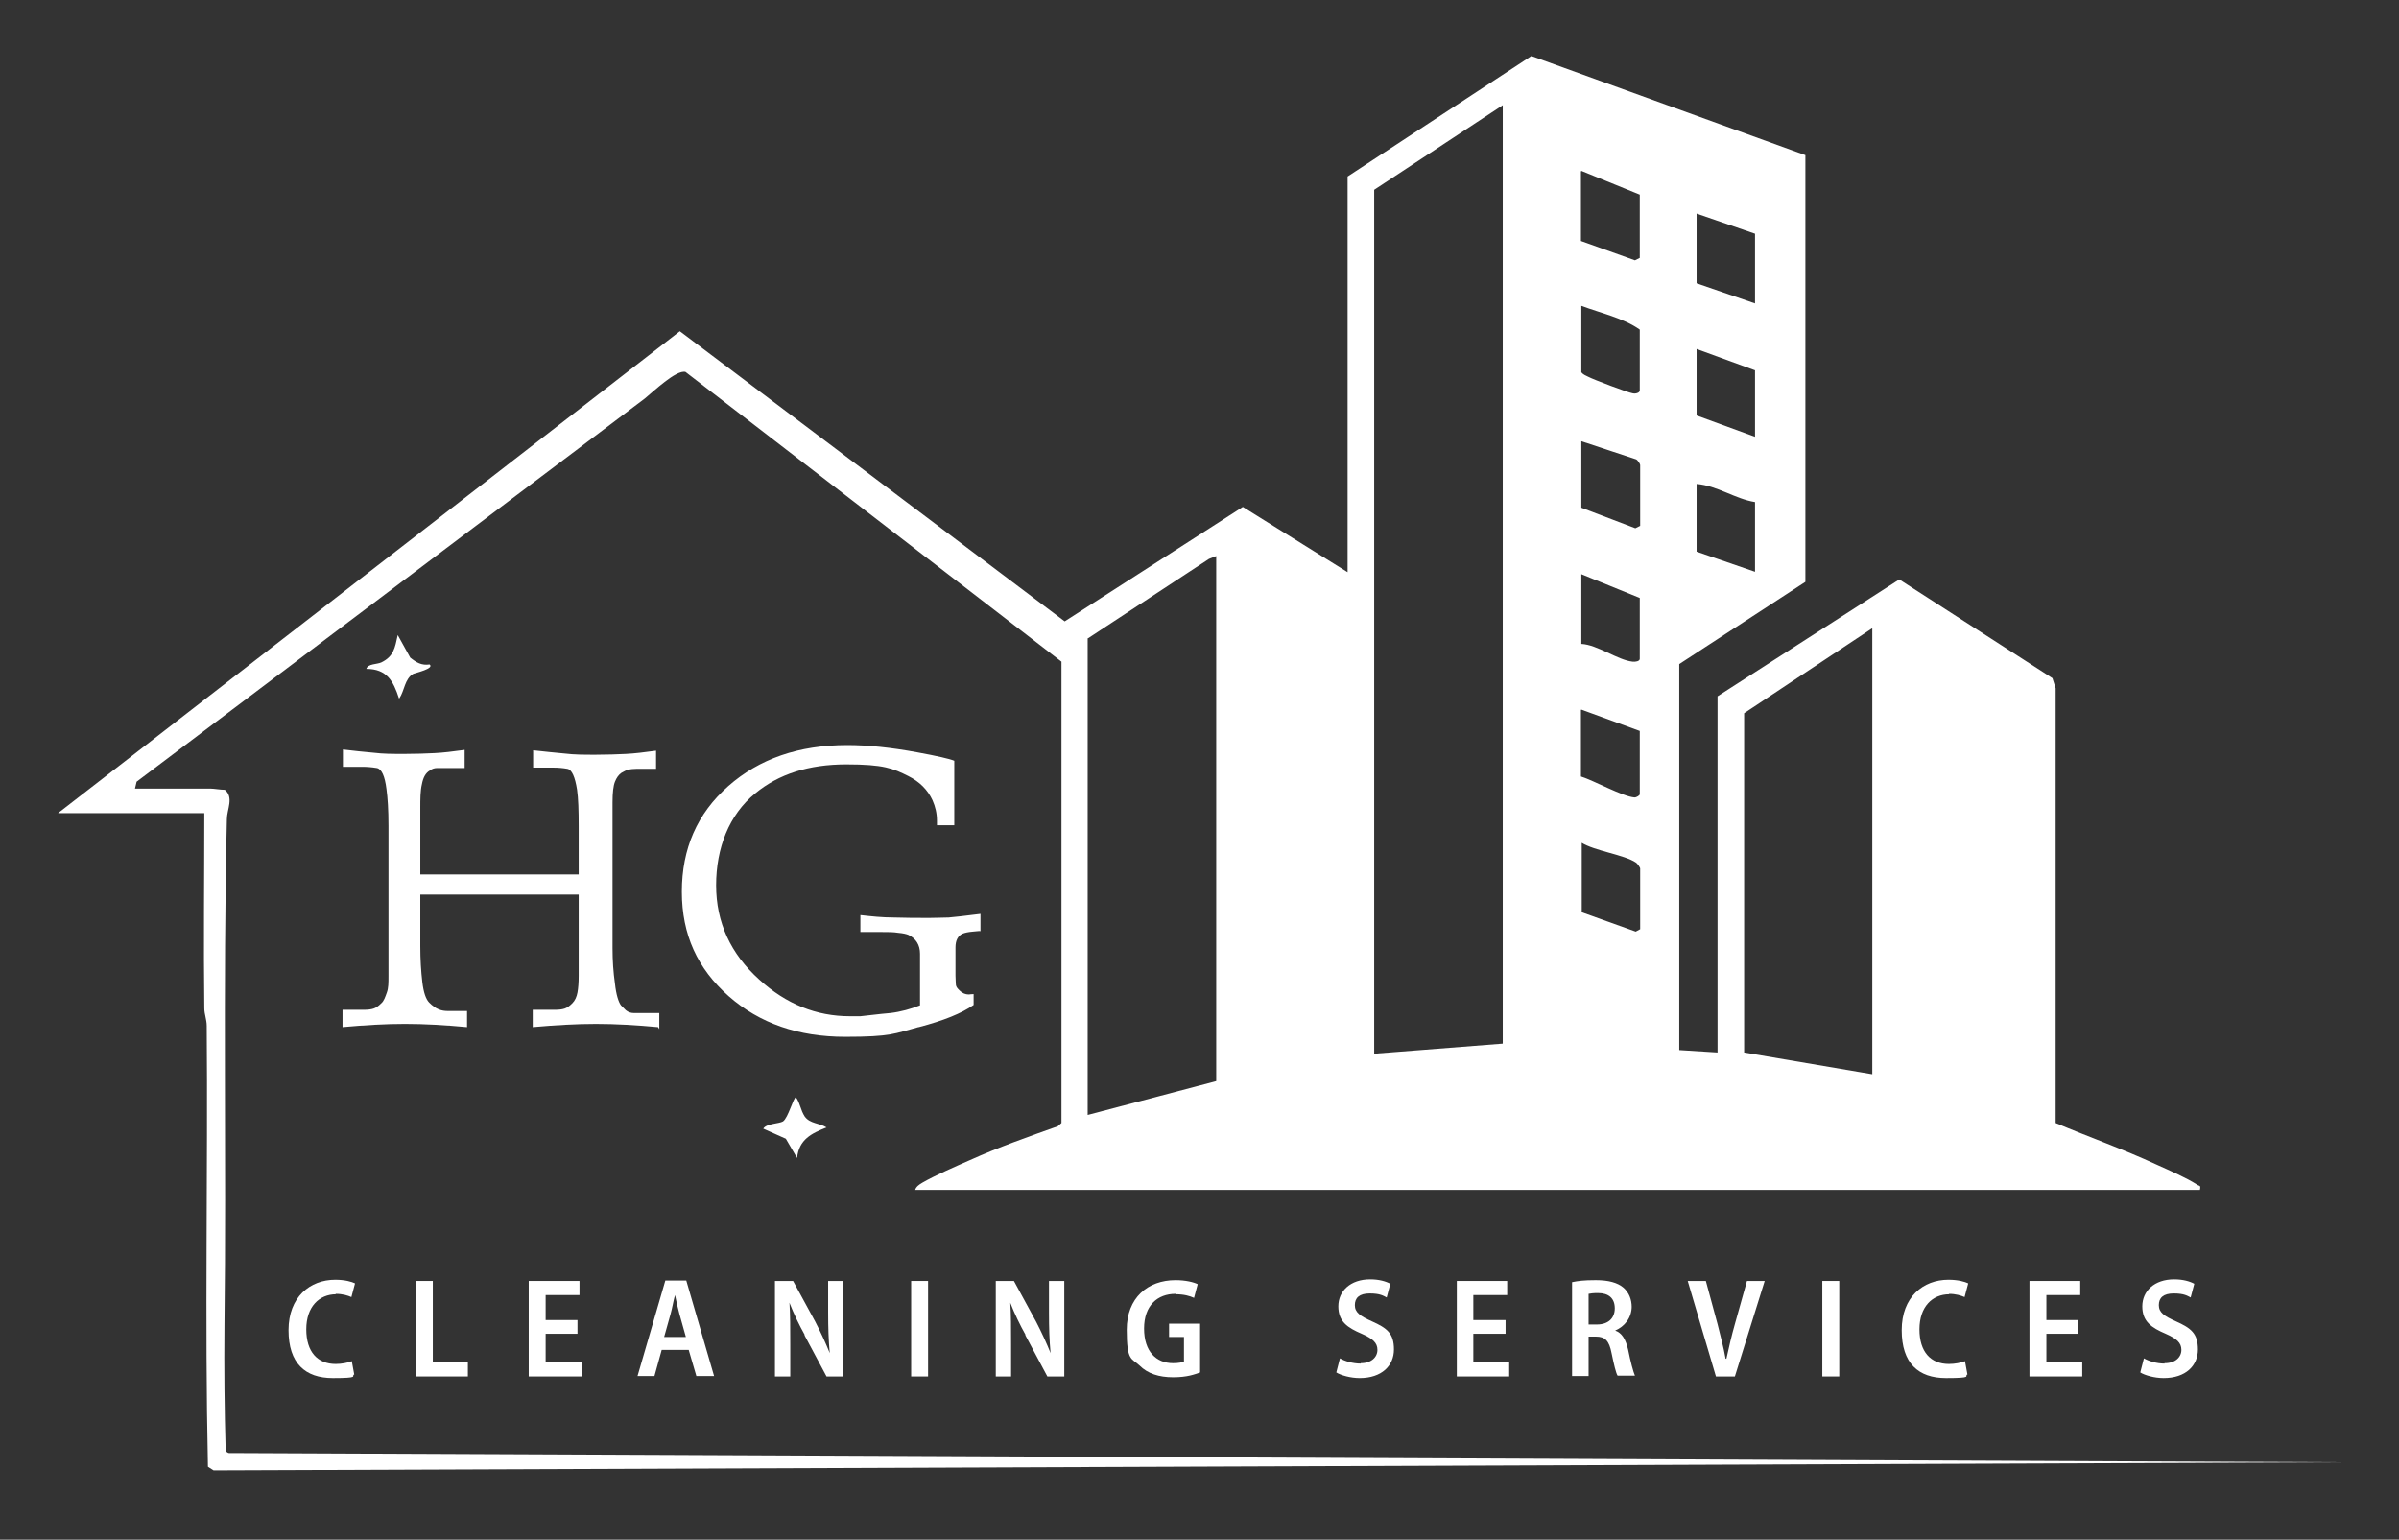 <?xml version="1.0" encoding="UTF-8"?>
<svg id="Layer_1" data-name="Layer 1" xmlns="http://www.w3.org/2000/svg" version="1.1" viewBox="0 0 595.3 382.1">
  <rect x="0" y="0" width="595.3" height="382.1" fill="#333333" stroke="none"/>
  <defs>
    <style>
      .cls-1 {
        fill: #fff;
        stroke-width: 0px;
      }
    </style>
  </defs>
  <path class="cls-1" d="M56.7,360.6l-.7-.4c-.3-10.3-.4-20.8-.3-31.1.5-41.8-.4-84,.6-125.8,0-2.4,1.8-5.4-.5-7.3-1.1,0-2.7-.3-3.6-.3h-18.7l.4-1.7,126.1-95.1c2-1.6,7.8-7.2,10.1-6.6l93.3,71.9v114.5l-.9.8c-7.3,2.6-14.7,5.2-21.8,8.4-3.4,1.5-8.7,3.8-11.8,5.6-.7.4-1.6,1-1.8,1.8h318.8c.3-1.3-.2-.9-.7-1.3-2.8-1.8-7-3.6-10.1-5-8.2-3.8-16.7-6.8-25-10.3v-107.9l-.8-2.5-38-24.5-45.1,29v88.4l-9.5-.6v-95.8l31.3-20.4V38.5l-68-24.6-45.6,29.9v98.2l-26-16.2-44.2,28.4-95.5-72L14.4,201.8h36.3c0,16.1-.2,32.3,0,48.4,0,1.5.6,2.8.6,4.4.3,36.4-.5,73,.3,109.4l1.4.9,528-2-524.3-2.3h0ZM432.8,177l31.8-21.1v110.7l-31.8-5.4v-84.3h0ZM421,53l14.5,5v17.3l-14.5-5v-17.3ZM421,86.6l14.5,5.3v16.5l-14.5-5.3v-16.5ZM421,120.1c5.1.4,9.5,3.7,14.5,4.5v17.3l-14.5-5s0-16.8,0-16.8ZM392.4,42.4l14.5,5.9v15.7l-1.2.6-13.4-4.8v-17.3h.1ZM392.4,75.9c4.8,1.8,10.4,3,14.5,5.9v15.1c0,.6-1.1.9-1.8.7-1.2-.2-9.7-3.4-11-4.1-.6-.3-1.2-.5-1.7-1.1v-16.5ZM392.4,109.5l13.6,4.5c.4.2,1,1.1,1,1.4v15.1l-1.2.6-13.4-5.1v-16.5ZM392.4,142.5l14.5,5.9v15.1c0,.6-1.1.8-1.8.7-3.7-.4-8.7-4.2-12.7-4.4v-17.3ZM392.4,176.1l14.5,5.3v15.7c0,.3-.8.8-1.3.8-2.9-.2-10.1-4.2-13.3-5.2v-16.5h0ZM392.4,209.1c3.3,2.1,10.7,3,13.6,5,.3.2,1,1.2,1,1.4v15.1l-1.1.6-13.4-4.8v-17.3h-.1ZM341,47.1l31.9-21v232.9l-31.9,2.5V47.1ZM270,158.4l30-19.7,1.8-.7v130.3l-31.9,8.4v-118.3h.1Z"/>
  <path class="cls-1" d="M197.8,287.3c.5-4.5,3.5-6,7.3-7.5-1.7-1.1-4.1-.9-5.4-2.7-1.1-1.7-1.1-3.3-2.2-4.8-.6,0-1.9,5.1-3.2,6-1,.6-4.1.5-4.9,1.8l5.6,2.5,2.8,4.8h0Z"/>
  <path class="cls-1" d="M99.1,173.3c1.3-1.9,1.3-4.9,3.5-6.1.5-.2,5.3-1.3,4-2.3-2,.3-3.3-.5-4.8-1.7l-3.1-5.6c-.7,3.2-1,5.3-4.1,6.8-1.1.5-3.3.3-3.7,1.6,5.1,0,6.7,3,8.1,7.3h0Z"/>
  <path class="cls-1" d="M83.3,321.1c1.7,0,3,.4,3.9.8l.9-3.4c-.8-.4-2.5-.9-4.9-.9-6.3,0-11.6,4.3-11.6,12.5s4.1,11.9,11,11.9,4.4-.5,5.3-.9l-.6-3.3c-1,.4-2.5.7-4,.7-4.5,0-7.3-3-7.3-8.6s3.2-8.7,7.4-8.7h-.1Z"/>
  <polygon class="cls-1" points="103.3 317.9 103.3 341.6 116.1 341.6 116.1 338.1 107.4 338.1 107.4 317.9 103.3 317.9"/>
  <polygon class="cls-1" points="143.8 321.4 143.8 317.9 131.2 317.9 131.2 341.6 144.3 341.6 144.3 338.1 135.4 338.1 135.4 331 143.3 331 143.3 327.6 135.4 327.6 135.4 321.4 143.8 321.4"/>
  <path class="cls-1" d="M164.2,335h6.7l1.9,6.5h4.4l-6.9-23.7h-5.2l-6.9,23.7h4.2l1.8-6.5ZM166.4,326.1c.4-1.4.7-3.3,1.1-4.7h0c.3,1.5.7,3.2,1.1,4.7l1.6,5.7h-5.4l1.6-5.7h0Z"/>
  <path class="cls-1" d="M199.6,331.3l5.5,10.3h4.2v-23.7h-3.8v7.8c0,3.8.1,7,.4,10.1h0c-1-2.5-2.3-5.3-3.6-7.8l-5.5-10.1h-4.5v23.7h3.8v-7.9c0-4.2,0-7.4-.2-10.4h0c1,2.6,2.4,5.5,3.8,8h0Z"/>
  <rect class="cls-1" x="226.1" y="317.9" width="4.2" height="23.7"/>
  <path class="cls-1" d="M254.4,331.3l5.5,10.3h4.2v-23.7h-3.8v7.8c0,3.8.1,7,.4,10.1h0c-1-2.5-2.3-5.3-3.6-7.8l-5.5-10.1h-4.5v23.7h3.8v-7.9c0-4.2,0-7.4-.2-10.4h0c1,2.6,2.4,5.5,3.8,8h-.1Z"/>
  <path class="cls-1" d="M291.7,321.2c2.1,0,3.5.4,4.6.9l.9-3.4c-1-.5-3-1-5.5-1-6.9,0-12.1,4.4-12.1,12.3s1.2,7,3.2,8.9c2,2,4.8,2.9,8.3,2.9s5.3-.7,6.7-1.2v-12.1h-7.7v3.3h3.7v6.1c-.4.2-1.4.4-2.7.4-4.2,0-7.2-2.9-7.2-8.6s3.3-8.6,7.8-8.6h0Z"/>
  <path class="cls-1" d="M337.6,338.4c-1.9,0-3.9-.6-5.1-1.3l-.9,3.5c1.1.7,3.5,1.4,5.8,1.4,5.5,0,8.5-3.1,8.5-7.1s-1.7-5.3-5.5-7c-2.9-1.3-4.2-2.2-4.2-4s1.1-2.9,3.7-2.9,3.4.6,4.2,1l.9-3.4c-1.1-.6-2.8-1.1-5-1.1-4.9,0-7.9,2.9-7.9,6.7s2.3,5.3,5.8,6.8c2.7,1.2,3.9,2.2,3.9,4s-1.5,3.3-4.1,3.3h0Z"/>
  <polygon class="cls-1" points="374 321.4 374 317.9 361.5 317.9 361.5 341.6 374.5 341.6 374.5 338.1 365.6 338.1 365.6 331 373.6 331 373.6 327.6 365.6 327.6 365.6 321.4 374 321.4"/>
  <path class="cls-1" d="M404.9,324.4c0-2-.7-3.6-2-4.8-1.5-1.3-3.8-1.9-6.9-1.9s-4.4.2-5.9.5v23.3h4.1v-9.8h1.8c2.3,0,3.3,1,3.9,4.1.6,2.9,1.1,5,1.5,5.6h4.3c-.4-.9-1.1-3.5-1.7-6.5-.6-2.5-1.5-4.1-3.2-4.7h0c2.3-1,4.1-3.1,4.1-6v.2h0ZM396.3,328.7h-2.1v-7.6c.4-.1,1.2-.2,2.3-.2,2.7,0,4.2,1.3,4.2,3.8s-1.7,4-4.4,4h0Z"/>
  <path class="cls-1" d="M428.2,337.2h0c-.5-2.9-1.3-5.7-2-8.6l-2.9-10.7h-4.5l7,23.7h4.7l7.4-23.7h-4.4l-3,10.7c-.8,2.8-1.5,5.8-2.1,8.6h-.2Z"/>
  <rect class="cls-1" x="452.2" y="317.9" width="4.2" height="23.7"/>
  <path class="cls-1" d="M483.6,321.1c1.7,0,3,.4,3.9.8l.9-3.4c-.8-.4-2.5-.9-4.9-.9-6.3,0-11.6,4.3-11.6,12.5s4.1,11.9,11,11.9,4.4-.5,5.3-.9l-.6-3.3c-1,.4-2.5.7-4,.7-4.5,0-7.3-3-7.3-8.6s3.2-8.7,7.4-8.7h0Z"/>
  <polygon class="cls-1" points="516.2 321.4 516.2 317.9 503.6 317.9 503.6 341.6 516.7 341.6 516.7 338.1 507.8 338.1 507.8 331 515.7 331 515.7 327.6 507.8 327.6 507.8 321.4 516.2 321.4"/>
  <path class="cls-1" d="M537.1,338.4c-1.9,0-3.9-.6-5.1-1.3l-.9,3.5c1.1.7,3.5,1.4,5.8,1.4,5.5,0,8.5-3.1,8.5-7.1s-1.7-5.3-5.5-7c-2.9-1.3-4.2-2.2-4.2-4s1.1-2.9,3.7-2.9,3.4.6,4.2,1l.9-3.4c-1.1-.6-2.8-1.1-5-1.1-4.9,0-7.9,2.9-7.9,6.7s2.3,5.3,5.8,6.8c2.7,1.2,3.9,2.2,3.9,4s-1.5,3.3-4.1,3.3h-.1Z"/>
  <path class="cls-1" d="M163.6,255.4v-4h-6.4c-.6,0-1.3-.2-1.9-.7l-1.2-1.2c-.6-.8-1.2-2.6-1.5-5.4-.4-2.8-.6-5.7-.6-8.8v-36.2c0-2.4.2-4.1.6-5.1.4-1,.9-1.7,1.6-2.2.7-.4,1.3-.7,1.7-.8.5-.1,1.2-.2,2-.2h4.9v-4.5c-2.9.4-5.4.7-7.5.8s-4.6.2-7.5.2-5.3,0-7.7-.3c-2.4-.2-5-.5-7.8-.8v4.3h5.1c1.1,0,2.3.1,3.4.3,1.1.2,1.9,2,2.4,5.2.3,2.1.4,5.1.4,9.1v11.9h-39.3v-16.3c0-2.4,0-4.4.4-6.1.3-1.6.9-2.8,2-3.4.5-.4,1.1-.6,1.8-.6h6.8v-4.5c-2.9.4-5.4.7-7.5.8s-4.6.2-7.5.2-5.2,0-7.6-.3c-2.5-.2-5-.5-7.6-.8v4.3h4.9c1.1,0,2.3.1,3.5.3s2,2,2.4,5.2c.3,2.2.5,5.2.5,9.1v37.4c0,1.6,0,2.9-.4,4s-.7,2.1-1.4,2.7c-.7.7-1.3,1.1-1.9,1.3s-1.4.3-2.4.3h-5.3v4.3c5.5-.5,10.6-.8,15.5-.8s10,.3,15.4.8v-4h-4.7c-.8,0-1.6-.1-2.3-.4-.8-.3-1.6-.9-2.4-1.7s-1.4-2.5-1.7-5.1c-.3-2.6-.5-5.5-.5-8.9v-12.8h39.3v20.2c0,1.6-.1,3-.3,4.1s-.6,2-1.3,2.7-1.3,1.1-1.9,1.3c-.6.2-1.4.3-2.4.3h-5.5v4.3c5.6-.5,10.8-.8,15.7-.8s10,.3,15.4.8l.3.5h0Z"/>
  <path class="cls-1" d="M228,254.9c6.1-1.6,10.6-3.4,13.6-5.5v-2.7c-.6,0-1,.1-1.2.1-.8,0-1.6-.3-2.3-1s-.8-.9-.9-1.4c0-.5-.1-1.2-.1-2.3v-7c0-1.7.6-2.9,1.8-3.4.5-.2,1.3-.4,2.5-.5,1.1-.1,1.8-.2,1.9-.1v-4.3c-4,.5-6.6.8-7.9.9-1.3,0-2.8.1-4.7.1-3.1,0-6,0-8.9-.1-2.9,0-5.6-.3-8.3-.6v4.2h5.3c1.6,0,2.9,0,4.1.2,1.2.1,2,.3,2.5.5,1.9.9,2.9,2.5,2.9,4.7v12.8c-2.3.9-4.8,1.6-7.3,1.9-.5,0-3,.3-7.5.8h-2.6c-8.3,0-15.8-3-22.5-9.1-7.1-6.4-10.7-14.2-10.7-23.4s3.2-17.5,9.7-22.8c5.8-4.8,13.3-7.2,22.6-7.2s11.6,1,15.4,2.9c2.8,1.4,4.8,3.4,6,6,.7,1.6,1.1,3.2,1.1,5.1s0,.6,0,1.1h4.3v-16c-1.2-.5-4.3-1.2-9.2-2.1-6.5-1.2-12.3-1.8-17.3-1.8-12.1,0-21.9,3.4-29.6,10.2-7.7,6.8-11.5,15.5-11.5,26.2s3.9,19.1,11.6,25.9c7.7,6.8,17.4,10.1,28.9,10.1s12.2-.8,18.2-2.4h0Z"/>
</svg>